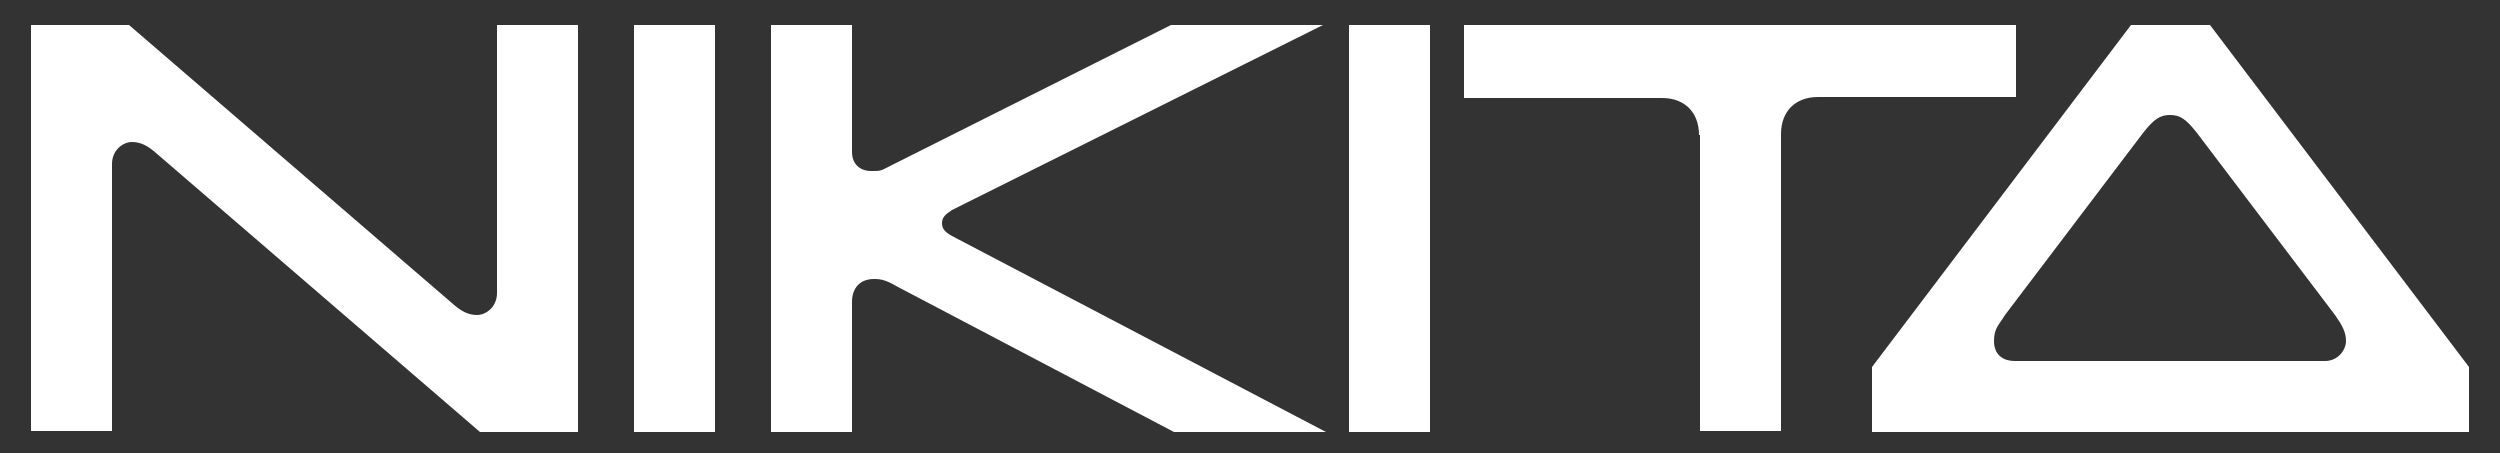 <?xml version="1.0" encoding="UTF-8"?>
<svg id="Layer_1" xmlns="http://www.w3.org/2000/svg" version="1.1" viewBox="0 0 250 45.3">
  <rect x="0" y="0" width="250" height="45.3" fill="#333333" stroke="none"/>
  <!-- Generator: Adobe Illustrator 29.0.0, SVG Export Plug-In . SVG Version: 2.1.0 Build 186)  -->
  <defs>
    <style>
      .st0 {
        fill: #fff;
      }
    </style>
  </defs>
  <path class="st0" d="M3.1,2.5h9.8l32.4,27.9c.8.7,1.5,1.1,2.4,1.1s2-.8,2-2.2V2.5h8.1v40.7h-9.8L15.6,15.3c-.8-.7-1.5-1.1-2.4-1.1s-2,.8-2,2.2v26.7H3.1V2.5Z"/>
  <rect class="st0" x="63.4" y="2.5" width="8.1" height="40.7"/>
  <rect class="st0" x="134.9" y="2.5" width="8.1" height="40.7"/>
  <path class="st0" d="M169.9,13.5c0-1.2-.4-2.1-1-2.7-.6-.6-1.5-1-2.7-1h-19.8V2.5h55.2v7.2h-19.8c-1.2,0-2.1.4-2.7,1s-1,1.5-1,2.7v29.7h-8.1V13.5Z"/>
  <path class="st0" d="M221,2.5h-7.9l-25.9,34.2v6.5h59.7v-6.5L221,2.5ZM232.5,36.1h-31c-1.3,0-2.1-.7-2.1-2s.5-1.6,1.1-2.6l13.8-18.2c1.1-1.4,1.7-1.8,2.7-1.8s1.6.4,2.7,1.8l13.8,18.2c.7,1,1.1,1.7,1.1,2.6s-.8,2-2.1,2Z"/>
  <path class="st0" d="M95.2,23.6l37.4,19.6h-15.2l-27.6-14.5c-1.2-.7-1.7-.8-2.4-.8-1.4,0-2.2.9-2.2,2.3v13h-8.1V2.5h8.1v12.7c0,1.2.8,1.9,1.9,1.9s.9,0,2.1-.6l27.9-14h15.2l-37.1,18.5c-.6.4-1,.7-1,1.3s.3.9,1,1.3Z"/>
</svg>
